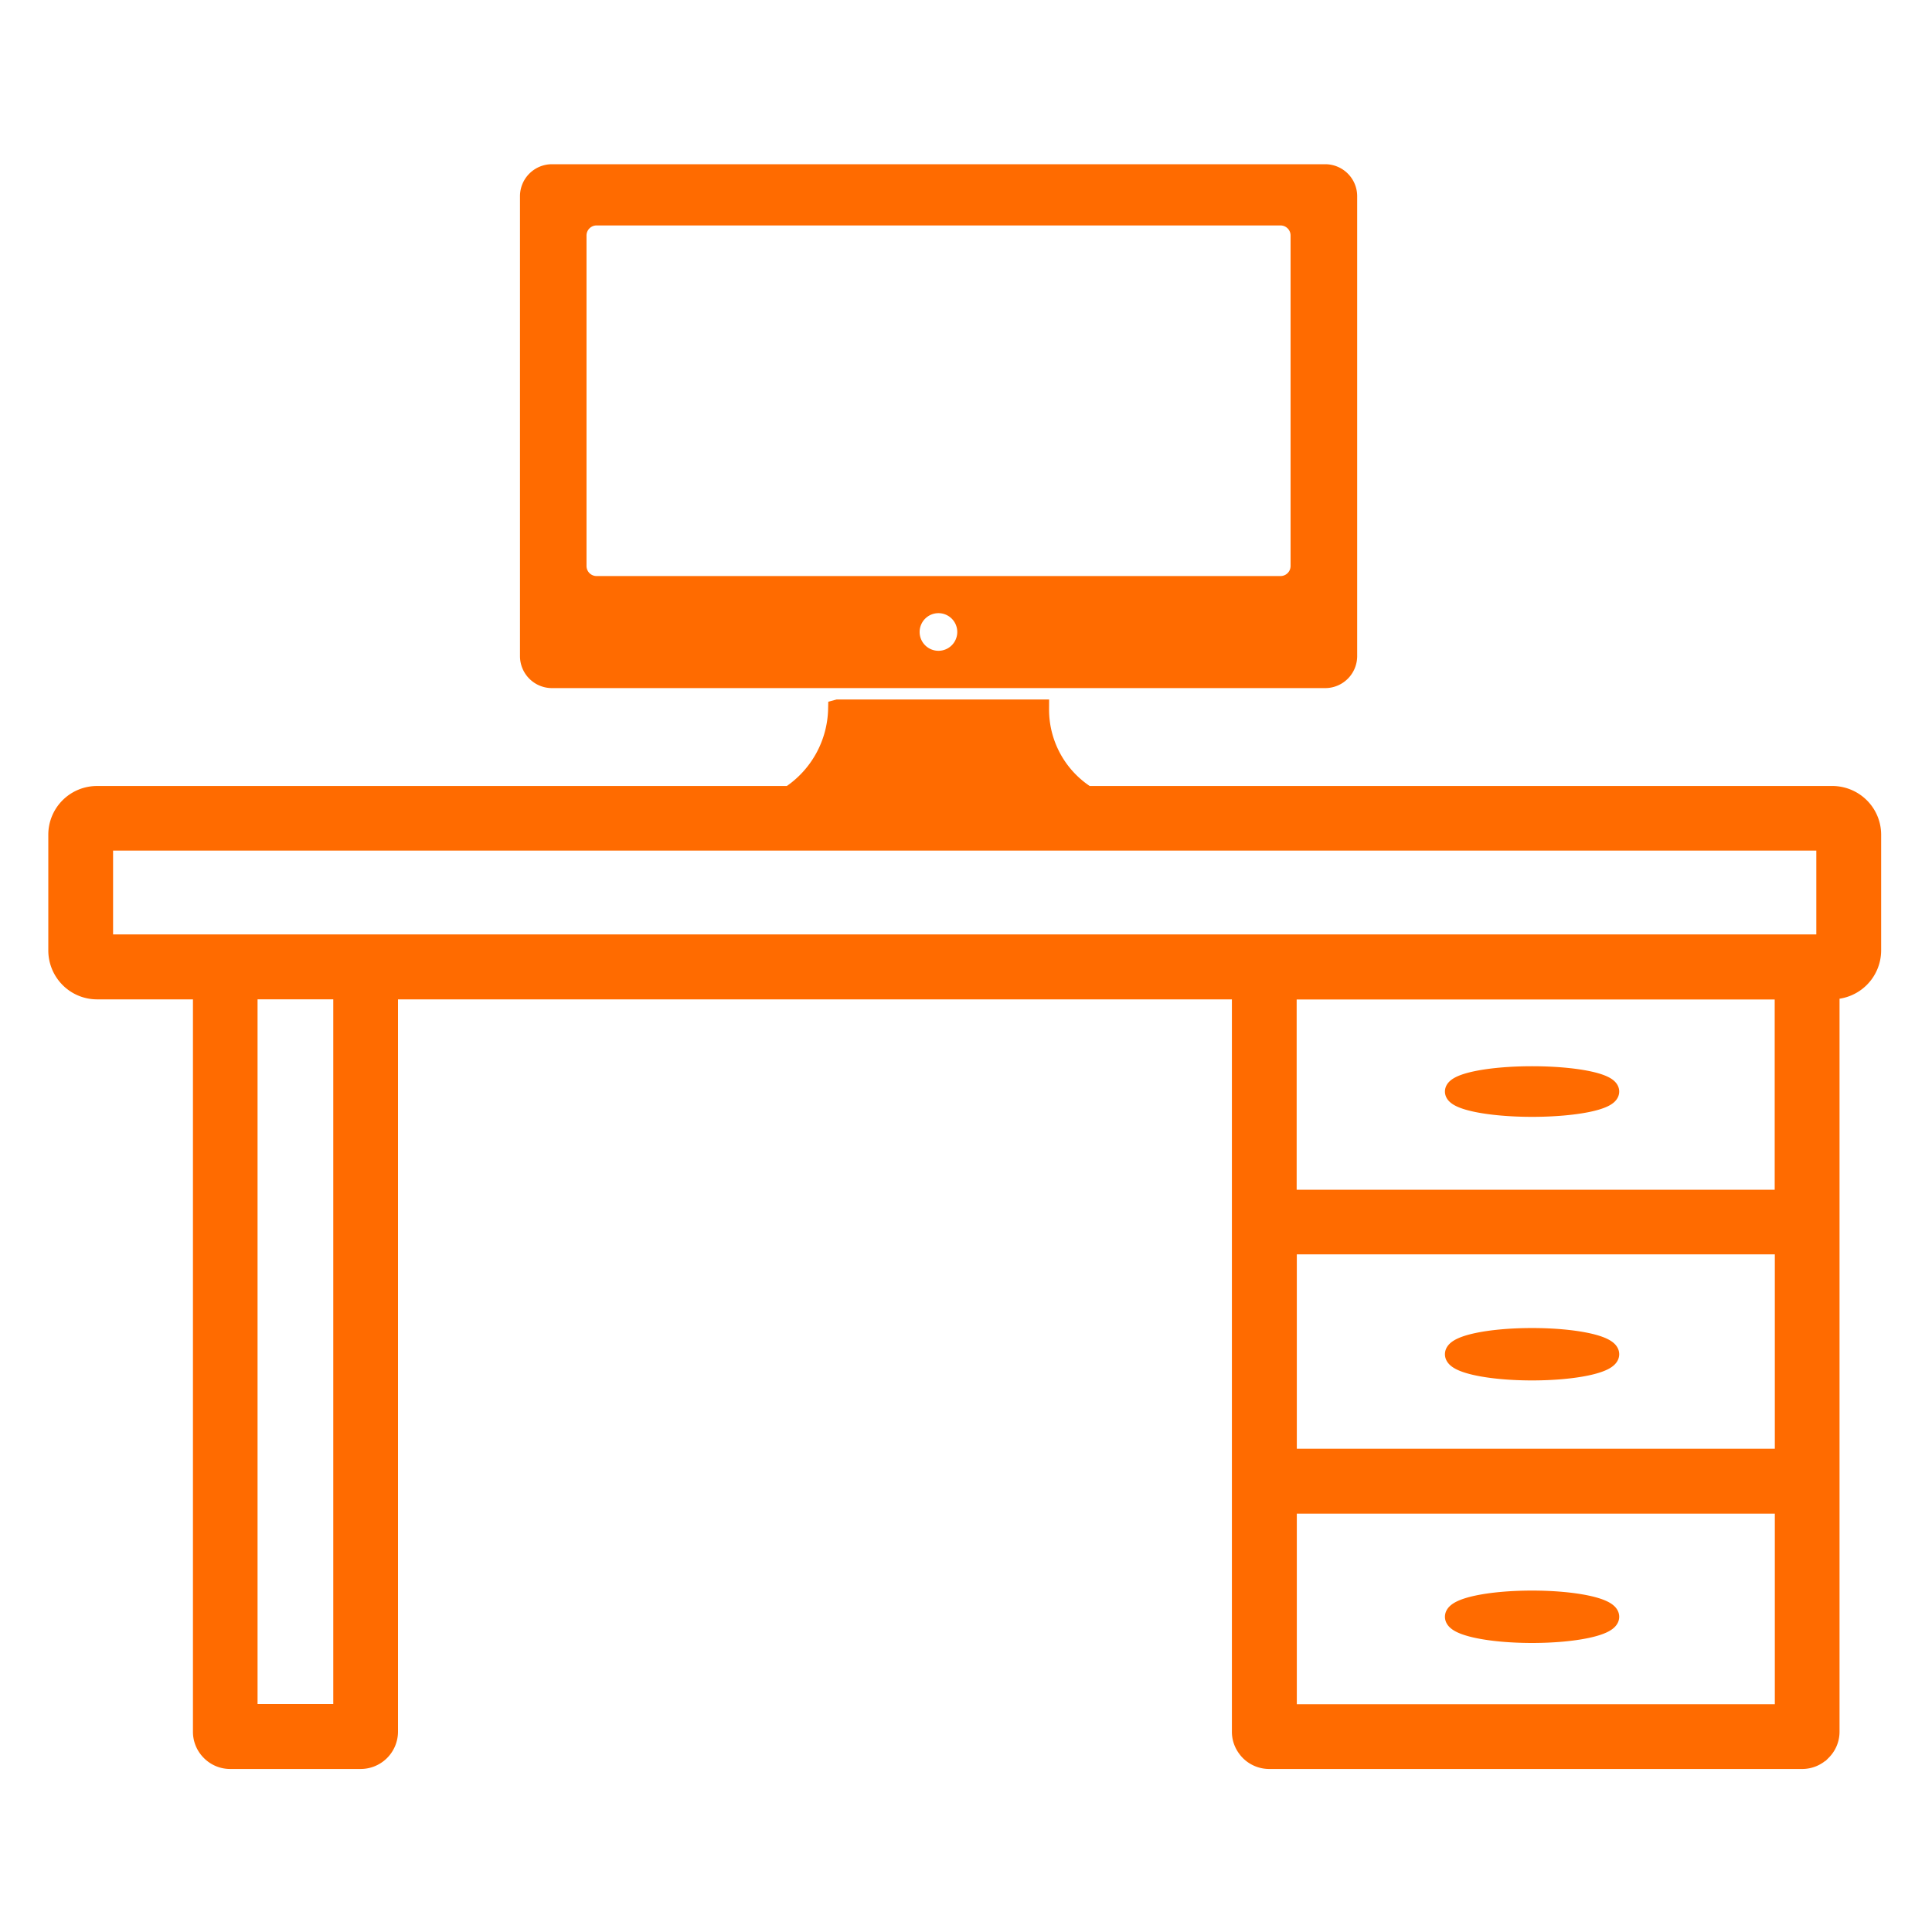 <svg xmlns="http://www.w3.org/2000/svg" xmlns:xlink="http://www.w3.org/1999/xlink" width="100" height="100" viewBox="0 0 100 100">
  <defs>
    <clipPath id="clip-path">
      <rect id="Rectángulo_3" data-name="Rectángulo 3" width="100" height="100" transform="translate(897 22)" fill="red" opacity="0.44"/>
    </clipPath>
  </defs>
  <g id="Enmascarar_grupo_3" data-name="Enmascarar grupo 3" transform="translate(-897 -22)" clip-path="url(#clip-path)">
    <g id="desk-computer-svgrepo-com" transform="translate(900 31)">
      <path id="Trazado_34" data-name="Trazado 34" d="M76.3,73.828c2.215,0,4.01.382,4.01.856s-1.8.856-4.01.856-4.01-.382-4.01-.856,1.787-.856,4.01-.856ZM25.567,0H65.594a1.156,1.156,0,0,1,1.153,1.146V24.963a1.157,1.157,0,0,1-1.153,1.153H25.567a1.157,1.157,0,0,1-1.153-1.153V1.153A1.157,1.157,0,0,1,25.567,0Zm14.8,27.706H50.8a5.269,5.269,0,0,0,2.452,4.476H91.84a2.041,2.041,0,0,1,1.428.588,2.015,2.015,0,0,1,.6,1.428v6a2.034,2.034,0,0,1-2.024,2.024h-.13V80.634a1.4,1.4,0,0,1-.42,1l-.008.008a1.409,1.409,0,0,1-1,.42H62.691a1.427,1.427,0,0,1-1.008-.42,1.246,1.246,0,0,1-.13-.153,1.393,1.393,0,0,1-.29-.856V42.227H17.1V80.634a1.434,1.434,0,0,1-1.428,1.428H8.907a1.409,1.409,0,0,1-1-.42h0a1.409,1.409,0,0,1-.42-1V42.227H2.017a2.015,2.015,0,0,1-1.428-.6A2.041,2.041,0,0,1,0,40.2v-6a2.021,2.021,0,0,1,2.024-2.017H37.88a5.5,5.5,0,0,0,2.483-4.476Zm5.217-5.469A1.474,1.474,0,1,1,44.1,23.711a1.475,1.475,0,0,1,1.482-1.474ZM27.874,2.169H63.279A1.02,1.02,0,0,1,64.3,3.185V20.3a1.02,1.02,0,0,1-1.016,1.016H27.874A1.02,1.02,0,0,1,26.858,20.3V3.185a1.02,1.02,0,0,1,1.016-1.016ZM63.615,53.081H89.358V42.234H63.615V53.081Zm25.75,2.345H63.623V66.487H89.365V55.427Zm0,13.421H63.623V79.71H89.365V68.848Zm2.146-34.321H2.353v5.339H91.512V34.527Zm-76.761,7.7H9.831V79.7H14.75V42.227ZM76.3,46.688c2.215,0,4.01.359,4.01.81s-1.8.81-4.01.81-4.01-.367-4.01-.81,1.787-.81,4.01-.81Zm0,13.551c2.215,0,4.01.382,4.01.856s-1.8.856-4.01.856-4.01-.382-4.01-.856,1.787-.856,4.01-.856Z" fill="#ff6b00" stroke="#ff6b00" stroke-width="1" fill-rule="evenodd"/>
    </g>
  </g>
</svg>
